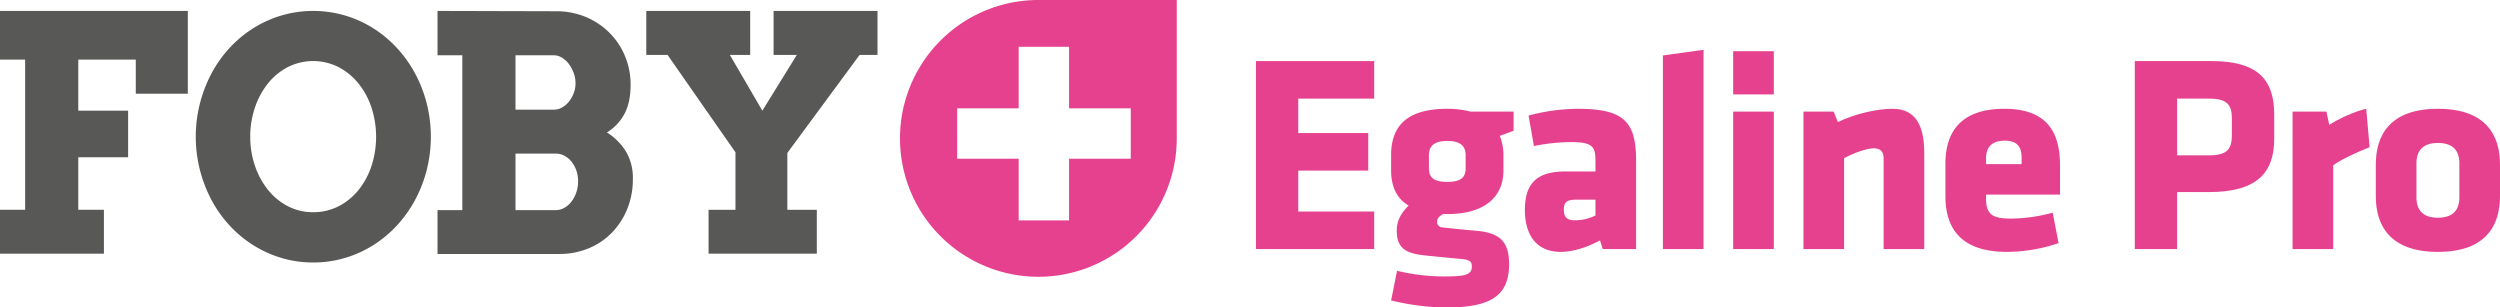 <svg xmlns="http://www.w3.org/2000/svg" width="1095.822" height="134.783" viewBox="0 0 1095.822 134.783">
  <defs>
    <style>
      .a {
        fill: #e6418e;
      }

      .b {
        fill: #585857;
      }
    </style>
  </defs>
  <g>
    <path class="a" d="M495.644,69.573h-27.044V96.619h-22.084V69.573h-26.968V47.497h26.968v-26.979h22.084v26.979h27.044Zm20.164-8.912V0l-60.661.002a60.659,60.659,0,1,0,60.661,60.659"/>
    <polygon class="b" points="0 4.791 82.328 4.791 82.328 41.074 59.517 41.074 59.517 26.128 34.317 26.128 34.317 48.51 56.155 48.51 56.155 68.936 34.317 68.936 34.317 91.948 45.549 91.948 45.549 111.192 0 111.192 0 91.948 11.022 91.948 11.022 26.128 0 26.128 0 4.791"/>
    <g>
      <path class="b" d="M137.269,93.013a24.038,24.038,0,0,0,11.193-2.63,27.182,27.182,0,0,0,8.739-7.161,33.684,33.684,0,0,0,5.652-10.523,41.394,41.394,0,0,0-.04-25.583,33.523,33.523,0,0,0-5.719-10.568,27.608,27.608,0,0,0-8.744-7.157,24.672,24.672,0,0,0-22.165,0,27.263,27.263,0,0,0-8.709,7.157,34.463,34.463,0,0,0-5.716,10.568,39.369,39.369,0,0,0-2.073,12.84,38.876,38.876,0,0,0,2.073,12.743,34.465,34.465,0,0,0,5.716,10.523,27.234,27.234,0,0,0,8.709,7.161,23.64,23.64,0,0,0,11.084,2.63m0,22.041a48.029,48.029,0,0,1-13.832-1.969,49.795,49.795,0,0,1-12.304-5.543,50.51,50.51,0,0,1-10.395-8.602,53.229,53.229,0,0,1-7.963-11.159,59.201,59.201,0,0,1,0-55.716,53.279,53.279,0,0,1,7.963-11.16,50.813,50.813,0,0,1,10.395-8.598,49.732,49.732,0,0,1,12.304-5.546,49.667,49.667,0,0,1,27.692,0,49.578,49.578,0,0,1,12.349,5.546,51.159,51.159,0,0,1,10.394,8.598,54.163,54.163,0,0,1,7.997,11.16,57.696,57.696,0,0,1,5.156,13.189,59.635,59.635,0,0,1,0,29.336,57.641,57.641,0,0,1-5.156,13.191,54.111,54.111,0,0,1-7.997,11.159,50.852,50.852,0,0,1-10.394,8.602,49.64,49.64,0,0,1-12.349,5.543,48.286,48.286,0,0,1-13.86,1.969"/>
      <path class="b" d="M225.961,67.323v24.772h17.678a7.395,7.395,0,0,0,3.835-1.059,10.56,10.56,0,0,0,3.086-2.763,14.467,14.467,0,0,0,2.068-4,14.814,14.814,0,0,0,.769-4.743,14.642,14.642,0,0,0-.769-4.815,13.043,13.043,0,0,0-2.111-3.853,10.067,10.067,0,0,0-3.122-2.595,7.871,7.871,0,0,0-3.756-.944Zm0-43.092V48.084h16.697a7.503,7.503,0,0,0,3.722-.979,10.256,10.256,0,0,0,3.05-2.629,13.798,13.798,0,0,0,2.073-3.72,12.181,12.181,0,0,0,.769-4.318,12.794,12.794,0,0,0-.769-4.345,15.045,15.045,0,0,0-2.073-3.937,11.078,11.078,0,0,0-3.05-2.843,6.914,6.914,0,0,0-3.722-1.082Zm-34.186,67.864h10.878V24.231h-10.878V4.792l51.864.138a33.472,33.472,0,0,1,13.232,2.552,32.265,32.265,0,0,1,10.346,6.955,31.285,31.285,0,0,1,6.775,10.25,32.309,32.309,0,0,1,2.424,12.452q0,7.716-2.698,12.772a21.245,21.245,0,0,1-7.69,8.141,26.095,26.095,0,0,1,8.319,8.321,22.507,22.507,0,0,1,3.054,12.035,34.462,34.462,0,0,1-2.491,13.262,32.331,32.331,0,0,1-6.805,10.425,30.379,30.379,0,0,1-10.212,6.806,33.25,33.25,0,0,1-12.712,2.42h-53.406Z"/>
    </g>
    <polygon class="b" points="283.284 4.791 328.831 4.791 328.831 24.092 319.923 24.092 334.16 48.516 349.255 24.092 339.081 24.092 339.081 4.791 384.634 4.791 384.634 24.092 376.771 24.092 345.116 67.037 345.116 91.957 358.031 91.957 358.031 111.182 310.589 111.182 310.589 91.957 322.377 91.957 322.377 66.756 292.622 24.092 283.284 24.092 283.284 4.791"/>
    <g>
      <path class="a" d="M550.507,109.173V26.776H602.345V43.231H569.065V58.325h30.682v16.454H569.065V92.719H602.345v16.454Z"/>
      <path class="a" d="M609.764,67.356c.248-12.125,6.929-19.671,24.62-19.671a41.679,41.679,0,0,1,10.269,1.236h18.806v8.413l-6.062,2.228a23.03,23.03,0,0,1,1.608,7.794v7.299c0,11.506-8.042,19.177-24.62,19.177h-1.855c-1.237.742-2.599,1.608-2.599,3.341a2.339,2.339,0,0,0,1.98,2.474c8.042.866,10.517,1.113,14.971,1.485,10.145.865,14.599,4.33,14.599,14.722,0,14.476-9.031,18.93-27.713,18.93a106.329,106.329,0,0,1-24.002-3.094l2.599-12.99a88.847,88.847,0,0,0,19.795,2.475c9.278,0,12.99-.371,12.99-4.33,0-2.351-1.113-2.97-4.701-3.341-6.805-.618-7.918-.742-15.341-1.484-8.166-.866-12.867-2.598-12.867-10.887,0-4.825,2.227-8.042,5.196-11.012-5.196-3.093-7.671-8.289-7.671-15.465ZM642.426,73.79V68.099c0-3.959-2.104-6.31-8.042-6.31s-8.042,2.351-8.042,6.31V73.79c0,4.082,2.228,5.938,8.042,5.938S642.426,77.872,642.426,73.79Z"/>
      <path class="a" d="M702.549,109.173l-1.236-3.835c-6.929,3.835-13.114,5.072-17.197,5.072-11.135,0-15.712-8.042-15.712-18.311,0-12.124,5.567-16.949,17.938-16.949h12.991V70.573c0-6.187-1.114-8.289-10.641-8.289a84.329,84.329,0,0,0-16.33,1.731L670.012,50.654a84.723,84.723,0,0,1,21.65-2.969c20.908,0,25.486,6.31,25.486,23.011v38.477Zm-3.216-21.65H690.796c-3.835,0-5.319.989-5.319,4.33s1.36,4.701,4.824,4.701a20.264,20.264,0,0,0,9.032-2.104Z"/>
      <path class="a" d="M728.897,109.173V24.303l17.815-2.475v87.345Z"/>
      <path class="a" d="M759.7,41.375V22.446H777.515V41.375Zm0,67.798v-60.251H777.515v60.251Z"/>
      <path class="a" d="M825.639,109.173V69.336c0-2.722-1.237-4.33-4.33-4.33-3.217,0-9.155,2.227-12.99,4.33v39.837H790.502v-60.251h13.238L805.597,53.5c7.423-3.588,17.072-5.814,24.001-5.814,10.269,0,13.856,7.67,13.856,19.3v42.188Z"/>
      <path class="a" d="M870.545,85.296v1.731c0,6.929,2.722,8.784,10.887,8.784a70.412,70.412,0,0,0,18.311-2.598l2.598,13.361a71.76,71.76,0,0,1-22.641,3.835c-19.547,0-26.971-9.65-26.971-24.496V71.811c0-12.991,5.815-24.125,25.857-24.125,20.043,0,24.373,11.877,24.373,24.99V85.296Zm15.588-15.96c0-4.207-1.237-7.671-7.423-7.671-6.187,0-8.165,3.464-8.165,7.671v2.598h15.588Z"/>
      <path class="a" d="M968.399,84.182H954.295v24.991H935.738V26.776H969.389c20.042,0,27.465,7.918,27.465,23.383V60.923C996.854,76.388,988.442,84.182,968.399,84.182Zm9.897-32.29c0-5.938-2.103-8.66-9.897-8.66H954.295V68.099h14.104c8.166,0,9.897-3.093,9.897-9.031Z"/>
      <path class="a" d="M1022.708,72.429v36.744h-17.815v-60.251h14.846l1.237,5.815c3.712-2.475,11.382-6.062,16.207-7.052l1.484,16.825C1033.348,66.614,1026.543,69.707,1022.708,72.429Z"/>
      <path class="a" d="M1041.385,86.038V72.058c0-12.372,5.815-24.372,27.219-24.372s27.218,12,27.218,24.372V86.038c0,12.371-5.814,24.372-27.218,24.372S1041.385,98.409,1041.385,86.038Zm36.621.494V71.562c0-5.69-2.969-8.907-9.402-8.907s-9.402,3.217-9.402,8.907V86.532c0,5.691,2.969,8.908,9.402,8.908S1078.006,92.224,1078.006,86.532Z"/>
    </g>
  </g>
</svg>
